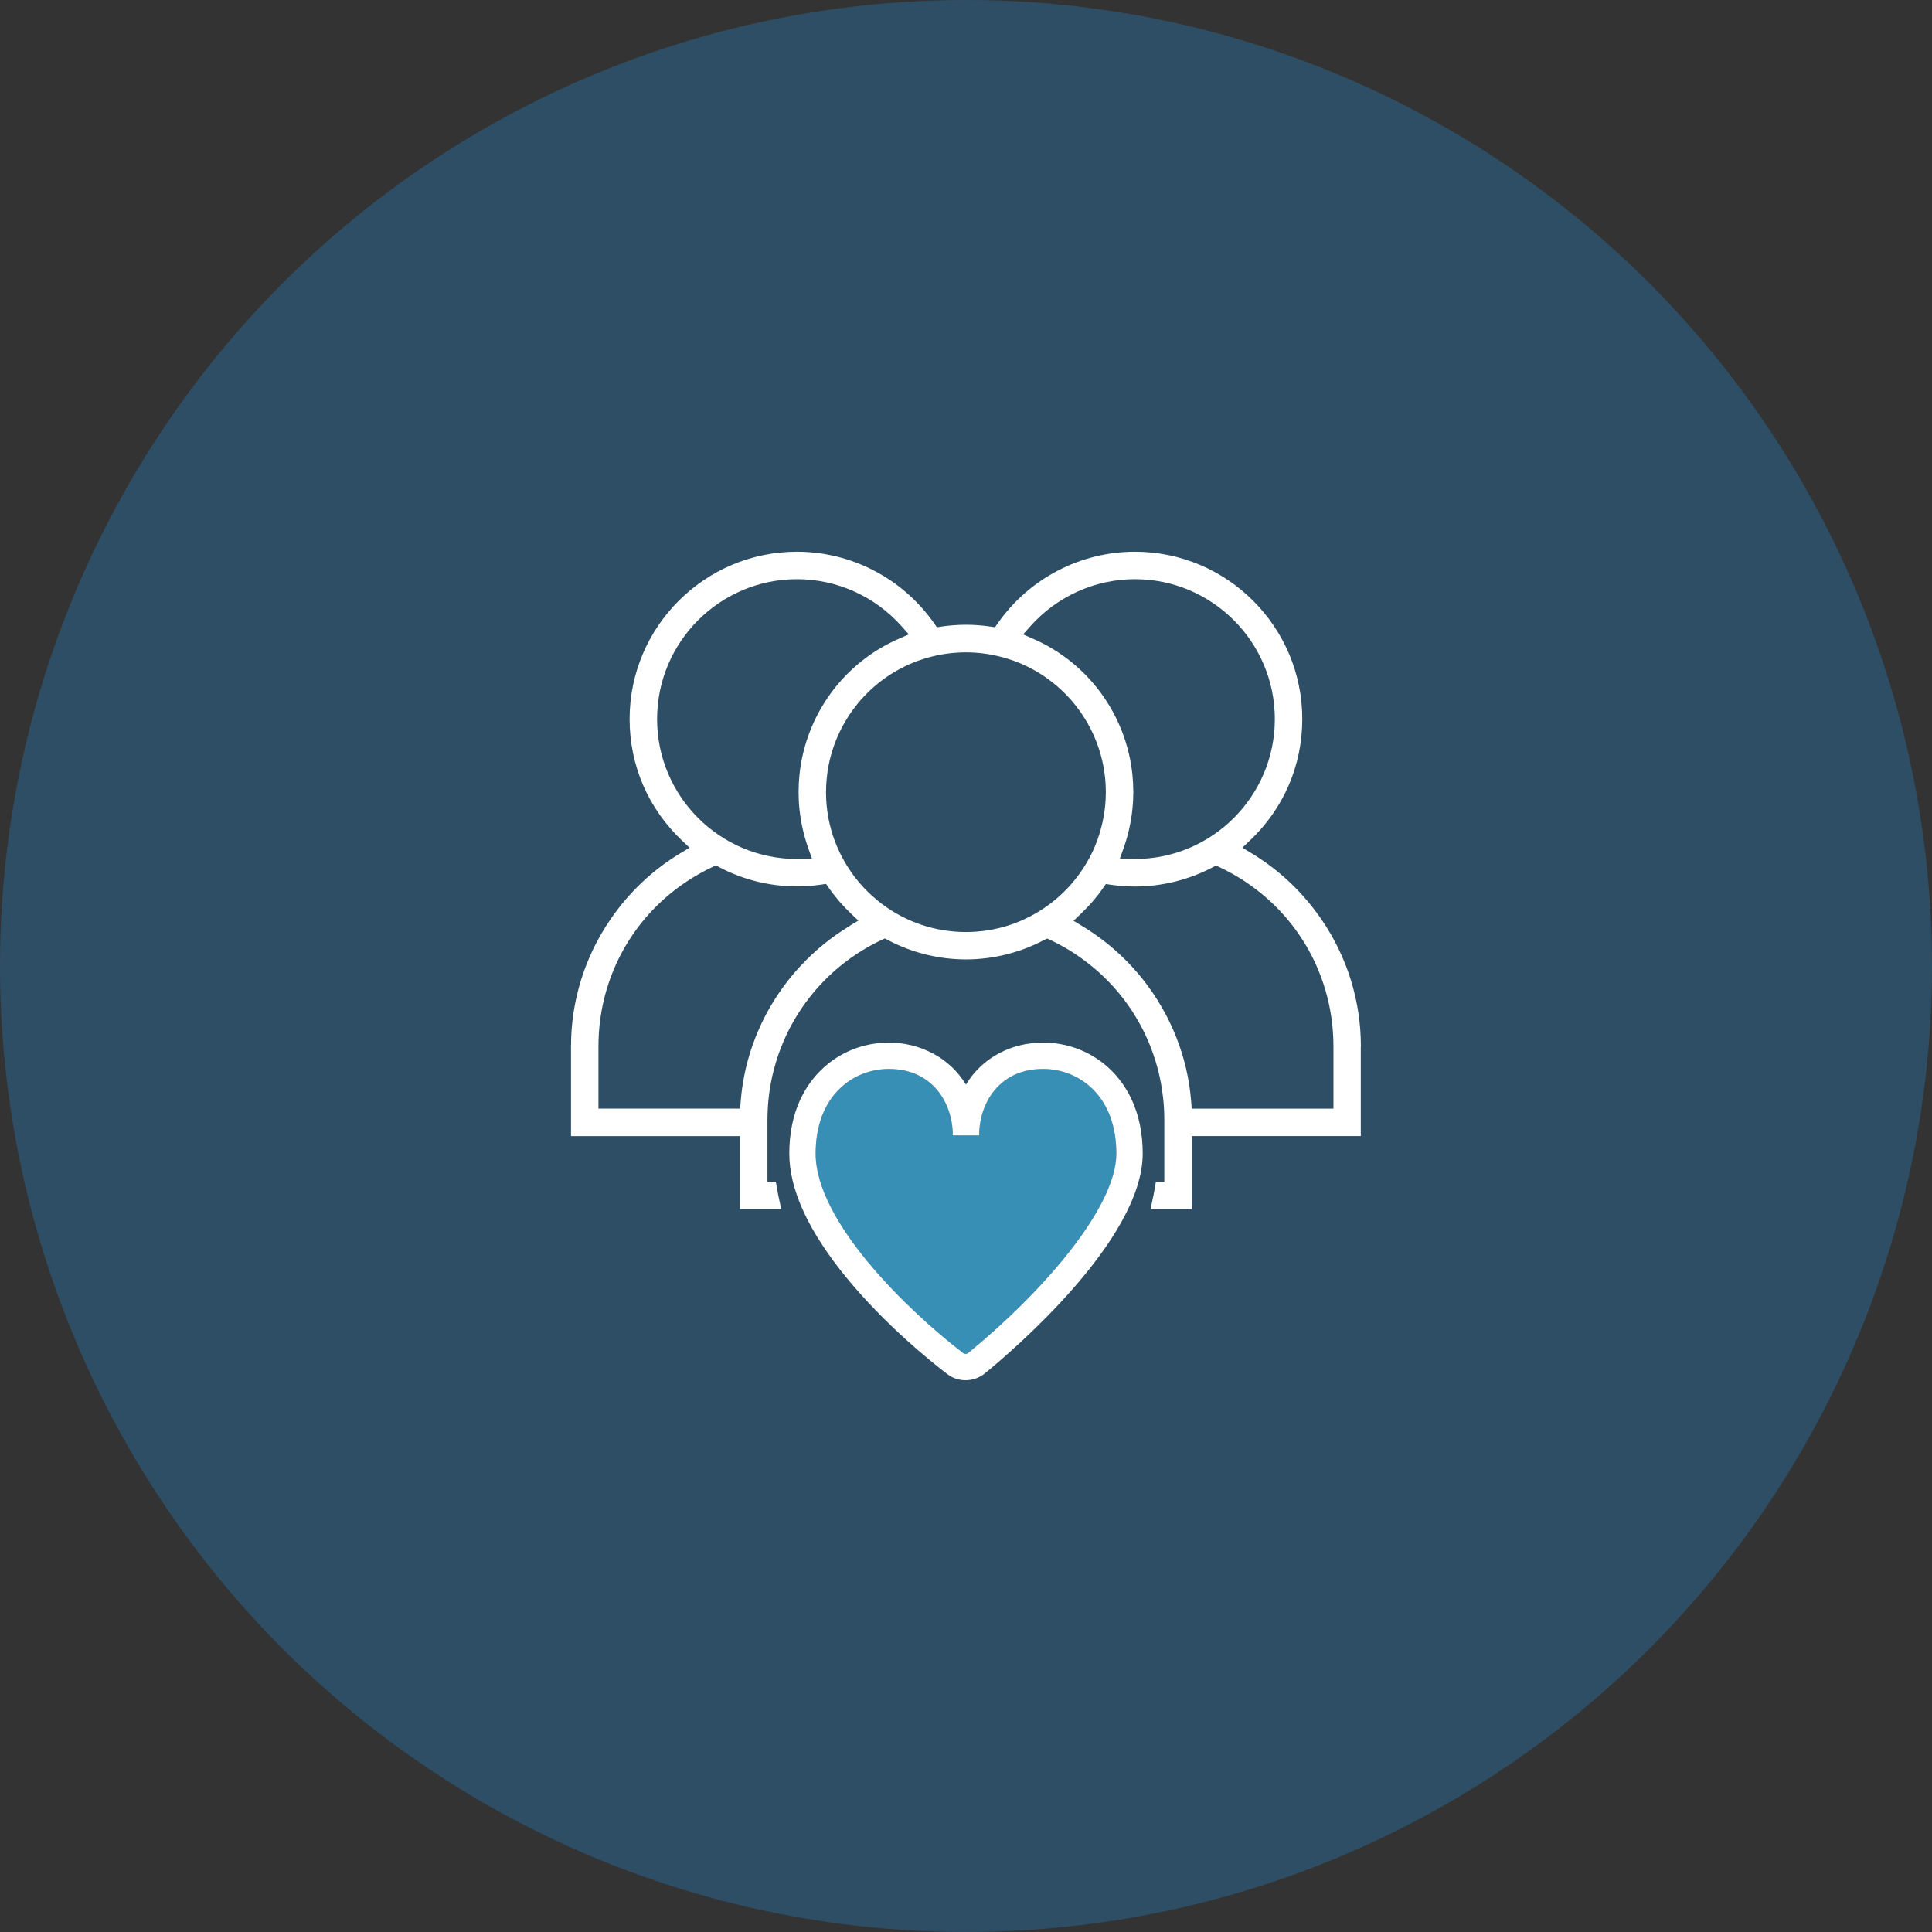 <svg xmlns="http://www.w3.org/2000/svg" id="Layer_1" data-name="Layer 1" viewBox="0 0 513.25 513.25"><rect x="0" y="0" width="513.25" height="513.25" fill="#333333" stroke="none"/><defs><style>      .cls-1 {        fill: #fff;      }      .cls-2 {        fill: #378fb5;      }      .cls-3 {        fill: #2e4e65;      }    </style></defs><g id="Layer_1-2" data-name="Layer 1-2"><circle class="cls-3" cx="256.62" cy="256.62" r="256.62"></circle></g><g><path class="cls-1" d="M361.53,278.02c0-12.1-3.62-23.78-10.48-33.78-4.94-7.2-11.21-13.13-18.65-17.62l-2.36-1.42,2-1.9c8.98-8.5,13.92-19.96,13.92-32.27,0-24.52-19.95-44.46-44.46-44.46-14.47,0-28.09,7.1-36.43,19l-.74,1.06-1.28-.19c-2.15-.31-4.31-.47-6.44-.47s-4.28.16-6.44.47l-1.28.19-.74-1.06c-8.34-11.89-21.95-19-36.43-19-24.52,0-44.46,19.95-44.46,44.46,0,12.31,4.94,23.77,13.92,32.27l2,1.9-2.36,1.42c-7.44,4.49-13.71,10.41-18.65,17.62-6.86,10-10.48,21.69-10.48,33.78v23.8h44.89v19.39h10.96c-.56-2.43-1.04-4.86-1.44-7.29h-2.22v-16.51c0-.66.01-1.33.04-1.99,0-.14.04-.78.04-.78.02-.4.04-.79.07-1.19.01-.17.03-.35.05-.52l.05-.52c.03-.31.05-.61.09-.91.02-.19.13-1.05.13-1.05.04-.3.07-.59.12-.89.03-.2.06-.4.1-.6l.09-.51c.04-.27.09-.53.14-.8.04-.2.08-.4.12-.61l.11-.52c.05-.26.1-.52.16-.77.05-.2.1-.4.15-.6l.13-.54c.06-.24.12-.49.18-.73.06-.21.12-.42.18-.63l.13-.45c.07-.26.15-.51.22-.77.06-.21.13-.42.2-.63l.16-.5c.07-.23.15-.46.23-.69.07-.22.15-.43.23-.65l.17-.45c.08-.23.17-.47.26-.7.08-.21.16-.41.25-.62l.16-.4c.1-.25.2-.5.31-.75.11-.25.22-.5.33-.75l.11-.24c.11-.25.23-.51.35-.76.11-.23.22-.45.33-.68l.15-.31c.12-.24.24-.48.36-.72.12-.24.25-.47.38-.7l.14-.26c.13-.24.26-.47.39-.71.12-.21.24-.42.36-.62l.21-.35c.13-.22.26-.45.4-.67.14-.23.29-.46.43-.69l.13-.2c.15-.24.3-.47.46-.71.18-.26.36-.52.55-.8.18-.25.35-.51.53-.76.18-.25.36-.5.6-.81.18-.24.36-.48.54-.72.19-.24.38-.48.59-.75.2-.25.4-.49.6-.74.2-.24.41-.49.62-.73.21-.24.41-.48.63-.72.2-.23.41-.45.65-.7.22-.23.43-.47.65-.69.22-.23.45-.46.67-.68.22-.23.45-.45.68-.67.23-.22.46-.44.7-.66.23-.22.47-.43.71-.65.24-.21.48-.42.72-.63.24-.21.49-.42.74-.63.25-.2.49-.41.74-.6.25-.2.51-.4.76-.6.25-.19.51-.39.76-.58.26-.2.53-.39.79-.58.26-.19.52-.37.79-.55.27-.19.54-.37.81-.55.27-.18.54-.35.81-.52.28-.18.56-.35.84-.53.27-.17.55-.33.82-.49.29-.17.58-.34.87-.5.28-.16.56-.31.84-.46.3-.16.59-.31.89-.47.28-.15.57-.29.86-.43.23-.11,1.63-.77,1.63-.77l.93.49c6.33,3.33,13.46,5.08,20.61,5.08s14.28-1.76,20.61-5.08l.99-.46s1.36.64,1.56.74c.29.14.58.29.87.44.3.15.59.31.89.46.28.15.57.31.85.47.29.16.57.32.85.49.28.16.56.33.84.5.28.17.56.34.83.52.27.17.55.35.81.53.27.18.54.36.81.55.27.18.53.37.79.56.26.19.52.38.78.57.26.19.52.39.78.59.25.2.5.39.75.59.25.2.5.4.75.61.25.2.49.41.73.62.24.21.49.42.73.64.24.21.47.43.7.64.24.22.47.44.7.66.23.22.45.44.68.67.23.23.45.45.68.69.22.23.43.46.65.68.22.24.44.47.65.71.21.24.42.47.62.71.21.24.42.49.62.73.2.24.4.49.64.79.19.23.37.46.55.69.19.25.38.5.57.75.19.26.38.51.57.78.18.25.35.5.57.81.17.25.35.5.51.75.16.23.31.47.46.71l.09.15c.16.25.32.5.47.75.13.22.26.44.39.66l.15.26c.14.24.28.48.42.72.12.21.24.43.35.64l.18.32c.13.24.25.47.38.71.11.22.23.45.34.67l.18.37c.11.22.22.44.32.66.12.26.24.53.36.79l.12.27c.1.23.2.45.3.68.1.23.19.46.28.68l.16.39c.09.23.19.46.28.7.09.24.18.47.26.71l.15.41c.08.23.17.45.24.67.08.24.16.48.24.72l.15.47c.07.21.14.42.2.63.07.24.14.49.21.73l.14.48c.06.21.12.42.18.64.07.25.13.5.19.75l.11.46c.06.22.11.44.16.67.05.24.1.49.15.73l.11.53c.04.21.09.42.13.63.05.25.09.51.13.77l.09.56c.03.2.07.39.1.59.04.28.08.56.11.84l.07.51c.03.2.05.4.08.59.03.3.06.61.09.92l.05.49c.02.18.04.36.05.55.03.38.05.76.07,1.15l.02.4c0,.14.02.28.02.42.02.66.04,1.32.04,1.98v16.51h-2.22c-.4,2.43-.88,4.86-1.44,7.29h10.96v-19.39h44.89v-23.8ZM273.72,166.36c7.07-7.94,17.2-12.5,27.78-12.5,20.5,0,37.17,16.67,37.17,37.17s-16.67,37.17-37.17,37.17c-.37,0-.73,0-1.1-.02l-2.89-.13.99-2.73.05-.16c.57-1.6,1.05-3.28,1.43-4.98l.08-.36c.1-.46.19-.92.27-1.38l.12-.66c.07-.41.13-.83.19-1.25.04-.29.08-.58.11-.87.04-.37.09-.74.12-1.11.04-.38.06-.76.09-1.14l.02-.31c.01-.2.03-.39.04-.59.03-.65.05-1.29.05-1.93v-.09s0-.13,0-.13c0-.66-.02-1.32-.05-1.97l-.03-.57c-.03-.56-.07-1.11-.13-1.66l-.03-.38c-1.65-15.9-11.75-29.73-26.38-36.08l-2.66-1.16,1.93-2.17ZM174.56,191.03c0-20.5,16.67-37.17,37.17-37.17,10.58,0,20.71,4.56,27.78,12.5l1.93,2.17-2.66,1.16c-14.63,6.36-24.74,20.19-26.39,36.1l-.03.32c-.05.57-.1,1.14-.13,1.72l-.03.53c-.03.69-.05,1.38-.05,2.07s.02,1.4.05,2.1c0,.18.05.84.05.84.03.4.05.81.09,1.21.03.35.07.71.12,1.06.04.31.07.61.12.92.06.4.12.81.18,1.2.04.21.08.42.13.71.08.45.17.89.26,1.33l.1.44c.37,1.64.84,3.27,1.39,4.84l.06.19,1,2.83-2.87.08c-.37.01-.73.02-1.1.02-20.49,0-37.17-16.67-37.17-37.17ZM225.7,246.01c-.48.29-.96.59-1.43.89l-.23.15c-.47.31-.94.62-1.41.94l-.48.33c-.41.29-.82.59-1.23.89l-.39.29c-.52.39-1.03.79-1.53,1.2l-.33.27c-.4.33-.8.66-1.19,1l-.45.39c-.39.35-.78.7-1.17,1.06l-.3.27c-.47.44-.93.89-1.39,1.36l-.35.36c-.35.36-.7.72-1.04,1.08l-.41.44c-.38.42-.76.84-1.14,1.28l-.18.2c-.43.5-.84,1-1.25,1.51l-.34.43c-.31.39-.61.79-.91,1.19l-.35.46c-.39.53-.78,1.07-1.15,1.62-.4.59-.79,1.18-1.17,1.78l-.36.58c-.25.41-.51.82-.75,1.23-.11.18-.4.7-.4.7-.22.39-.43.77-.65,1.16-.13.25-.26.49-.39.74-.2.39-.4.78-.59,1.17-.12.25-.24.49-.36.74-.2.41-.39.83-.57,1.24,0,0-.24.52-.3.67-.22.5-.42,1-.63,1.5l-.18.44c-.26.65-.5,1.31-.73,1.97l-.16.46c-.18.51-.35,1.02-.51,1.53l-.21.71c-.13.43-.26.87-.38,1.31-.07.26-.14.52-.21.79-.11.42-.21.84-.32,1.27-.06.27-.13.53-.18.8-.1.43-.18.86-.27,1.29l-.15.78c-.09.47-.17.94-.24,1.41l-.11.66c-.1.66-.19,1.32-.27,2.03v.08c-.08.64-.14,1.27-.19,1.91l-.16,1.93h-37.63v-16.51c0-20.55,11.59-38.81,30.24-47.65l.95-.45.93.49c6.42,3.37,13.36,5.09,20.61,5.09,2.14,0,4.31-.16,6.45-.47l1.28-.19.74,1.06c.33.48.67.95,1.02,1.4l.37.46c.35.44.7.88,1.06,1.31.1.12.45.52.45.52.34.39.69.78,1.04,1.16.18.19.36.38.56.59.32.33.65.66.98.98l.37.38,1.99,1.89-2.35,1.42ZM284.58,234.88c-.2.23-.4.46-.61.68-.09.1-.41.43-.41.43-.37.39-.74.76-1.18,1.19-.21.2-.42.41-.63.6-.12.11-.49.44-.49.44-.27.24-.54.47-.81.7-.14.12-.28.23-.42.35-.33.27-.67.53-1.01.79l-.28.21c-6.45,4.79-14.1,7.33-22.13,7.33s-15.69-2.53-22.14-7.33l-.27-.2c-.34-.26-.68-.53-1.01-.8l-.41-.34c-.27-.23-.54-.47-.81-.7,0,0-.37-.33-.49-.43-.19-.18-.38-.36-.57-.54l-.12-.11c-.38-.37-.76-.75-1.13-1.14l-.4-.42c-.21-.23-.41-.46-.66-.75,0,0-.3-.34-.4-.46-.21-.25-.42-.5-.63-.77-.13-.17-.27-.33-.4-.5-.19-.25-.38-.5-.57-.76-.14-.2-.29-.4-.42-.6l-.08-.12c-.14-.2-.28-.39-.41-.59-.26-.39-.51-.78-.76-1.18l-.26-.44c-.23-.38-.45-.76-.66-1.15l-.23-.43c-.19-.36-.38-.73-.56-1.09l-.22-.45c-.17-.36-.33-.72-.52-1.15-.07-.15-.13-.3-.19-.44-.18-.42-.35-.85-.51-1.28-.07-.18-.25-.7-.25-.7-.08-.24-.17-.48-.25-.73l-.03-.1c-.07-.23-.15-.46-.22-.69-.12-.4-.23-.79-.34-1.2-.07-.25-.13-.49-.19-.74l-.03-.11c-.05-.22-.11-.45-.15-.67l-.02-.09c-.05-.24-.11-.49-.16-.73-.08-.43-.16-.86-.23-1.29-.03-.2-.1-.7-.1-.7-.05-.35-.09-.7-.13-1.05l-.06-.52c-.05-.51-.09-1.03-.12-1.55l-.02-.44c-.03-.55-.04-1.11-.04-1.67,0-.6.02-1.2.05-1.79l.03-.48c.03-.45.06-.89.1-1.33l.05-.46c.05-.48.11-.95.18-1.43l.04-.27c2.08-13.28,11.22-24.43,23.87-29.11l.35-.12c.37-.13.74-.26,1.12-.38.28-.09.57-.18.85-.26.21-.06.41-.12.63-.18.38-.1.75-.2,1.13-.29,2.88-.7,5.83-1.05,8.77-1.05h0c2.94,0,5.89.36,8.77,1.06.38.09.75.19,1.13.29.21.06.43.12.63.18.28.08.57.17.85.26.38.12.76.25,1.12.38l.35.12c12.63,4.67,21.77,15.82,23.86,29.09l.05.32c.07.46.12.91.18,1.38l.05.5c.04.42.07.84.1,1.27l.03.54c.03.54.04,1.08.04,1.64v.2c0,.53-.02,1.05-.04,1.58l-.02.49c-.03.51-.07,1.01-.12,1.52l-.07.58c-.04.32-.08.65-.13.98-.03.24-.07.49-.11.73-.06.38-.13.76-.2,1.13-.07.33-.14.67-.21,1-.04.2-.09.4-.14.6-.12.49-.25.98-.39,1.48,0,0-.13.45-.16.58-.08.25-.16.5-.24.75l-.3.88c-.07.21-.15.42-.22.63-.16.42-.32.84-.49,1.25l-.24.56c-.15.35-.31.69-.47,1.03l-.23.48c-.18.37-.37.73-.56,1.09l-.24.44c-.21.38-.43.76-.66,1.14l-.27.44c-.24.4-.49.79-.75,1.17-.14.21-.28.41-.42.61l-.09.13c-.13.19-.27.38-.41.57-.19.25-.38.51-.57.76-.13.17-.26.34-.4.5-.2.26-.41.51-.62.76-.1.12-.46.53-.46.53ZM354.23,294.52h-37.63l-.16-1.93c-.11-1.31-.26-2.67-.46-4.03l-.1-.63c-.08-.48-.16-.96-.25-1.44l-.15-.76c-.09-.44-.18-.88-.27-1.31-.06-.26-.12-.53-.18-.79-.1-.43-.21-.86-.32-1.28-.07-.26-.13-.52-.21-.77-.12-.44-.25-.88-.38-1.32l-.21-.69c-.16-.52-.34-1.04-.51-1.55l-.15-.44c-.23-.66-.48-1.32-.74-1.97l-.18-.43c-.21-.51-.42-1.02-.63-1.52l-.3-.67c-.19-.42-.38-.84-.58-1.25-.1-.21-.35-.73-.35-.73-.19-.39-.39-.79-.6-1.18-.13-.24-.26-.49-.39-.73-.21-.39-.43-.78-.65-1.16l-.4-.7c-.24-.42-.5-.83-.75-1.24l-.35-.58c-.38-.6-.77-1.19-1.17-1.78-.38-.55-.76-1.09-1.15-1.62l-.34-.46c-.3-.4-.6-.8-.91-1.19l-.34-.43c-.41-.51-.83-1.02-1.24-1.5l-.18-.2c-.38-.43-.76-.86-1.14-1.28l-.41-.44c-.34-.37-.69-.73-1.04-1.09l-.35-.35c-.46-.46-.92-.91-1.4-1.36l-.29-.27c-.39-.36-.78-.71-1.17-1.06l-.45-.39c-.39-.34-.79-.67-1.19-1l-.33-.27c-.5-.41-1.01-.8-1.53-1.19l-.39-.29c-.4-.3-.81-.59-1.23-.89l-.48-.34c-.46-.32-.92-.63-1.39-.93l-.24-.16c-.47-.3-.95-.6-1.43-.89l-2.35-1.42,1.99-1.9.36-.37c.34-.33.67-.66,1-1,.18-.19.37-.38.55-.57.36-.38.71-.78,1.06-1.17,0,0,.32-.37.44-.51.37-.44.73-.88,1.08-1.33l.34-.44c.35-.46.69-.94,1.03-1.42l.74-1.06,1.28.19c2.14.31,4.31.47,6.45.47,7.16,0,14.28-1.76,20.61-5.09l.93-.49.95.45c18.66,8.84,30.24,27.1,30.24,47.65v16.51Z"></path><g><path class="cls-2" d="M290.34,289.37c4.07,4.04,6.23,9.95,6.23,17.08,0,14.39-19.76,36.97-39.33,52.96-.41.33-.98.34-1.39.03-14.55-11.15-39.17-34.86-39.17-52.99,0-7.13,2.15-13.04,6.23-17.08,3.5-3.48,8.21-5.4,13.24-5.4,11.66,0,16.97,9.15,16.97,17.65h7c0-8.5,5.31-17.65,16.97-17.65,5.03,0,9.74,1.92,13.25,5.4Z"></path><path class="cls-1" d="M295.27,284.4c3.78,3.75,8.3,10.63,8.3,22.05,0,22.98-34.91,52.67-41.91,58.38-1.5,1.23-3.32,1.84-5.14,1.84s-3.47-.55-4.93-1.68c-4.61-3.53-16.42-13.07-26.51-25.31-10.22-12.4-15.4-23.58-15.4-33.23,0-11.42,4.51-18.3,8.3-22.05,4.82-4.79,11.28-7.43,18.17-7.43,7.98,0,16.02,3.8,20.46,11.16,1.08-1.79,2.4-3.42,3.95-4.87,4.36-4.05,10.23-6.29,16.53-6.29,6.89,0,13.35,2.64,18.18,7.43ZM296.57,306.45c0-7.13-2.16-13.04-6.23-17.08-3.51-3.48-8.22-5.4-13.25-5.4-11.66,0-16.97,9.15-16.97,17.65h-7c0-8.5-5.31-17.65-16.97-17.65-5.03,0-9.74,1.92-13.24,5.4-4.08,4.04-6.23,9.95-6.23,17.08,0,18.13,24.62,41.84,39.17,52.99.41.31.98.3,1.39-.03,19.57-15.99,39.33-38.57,39.33-52.96Z"></path></g></g></svg>